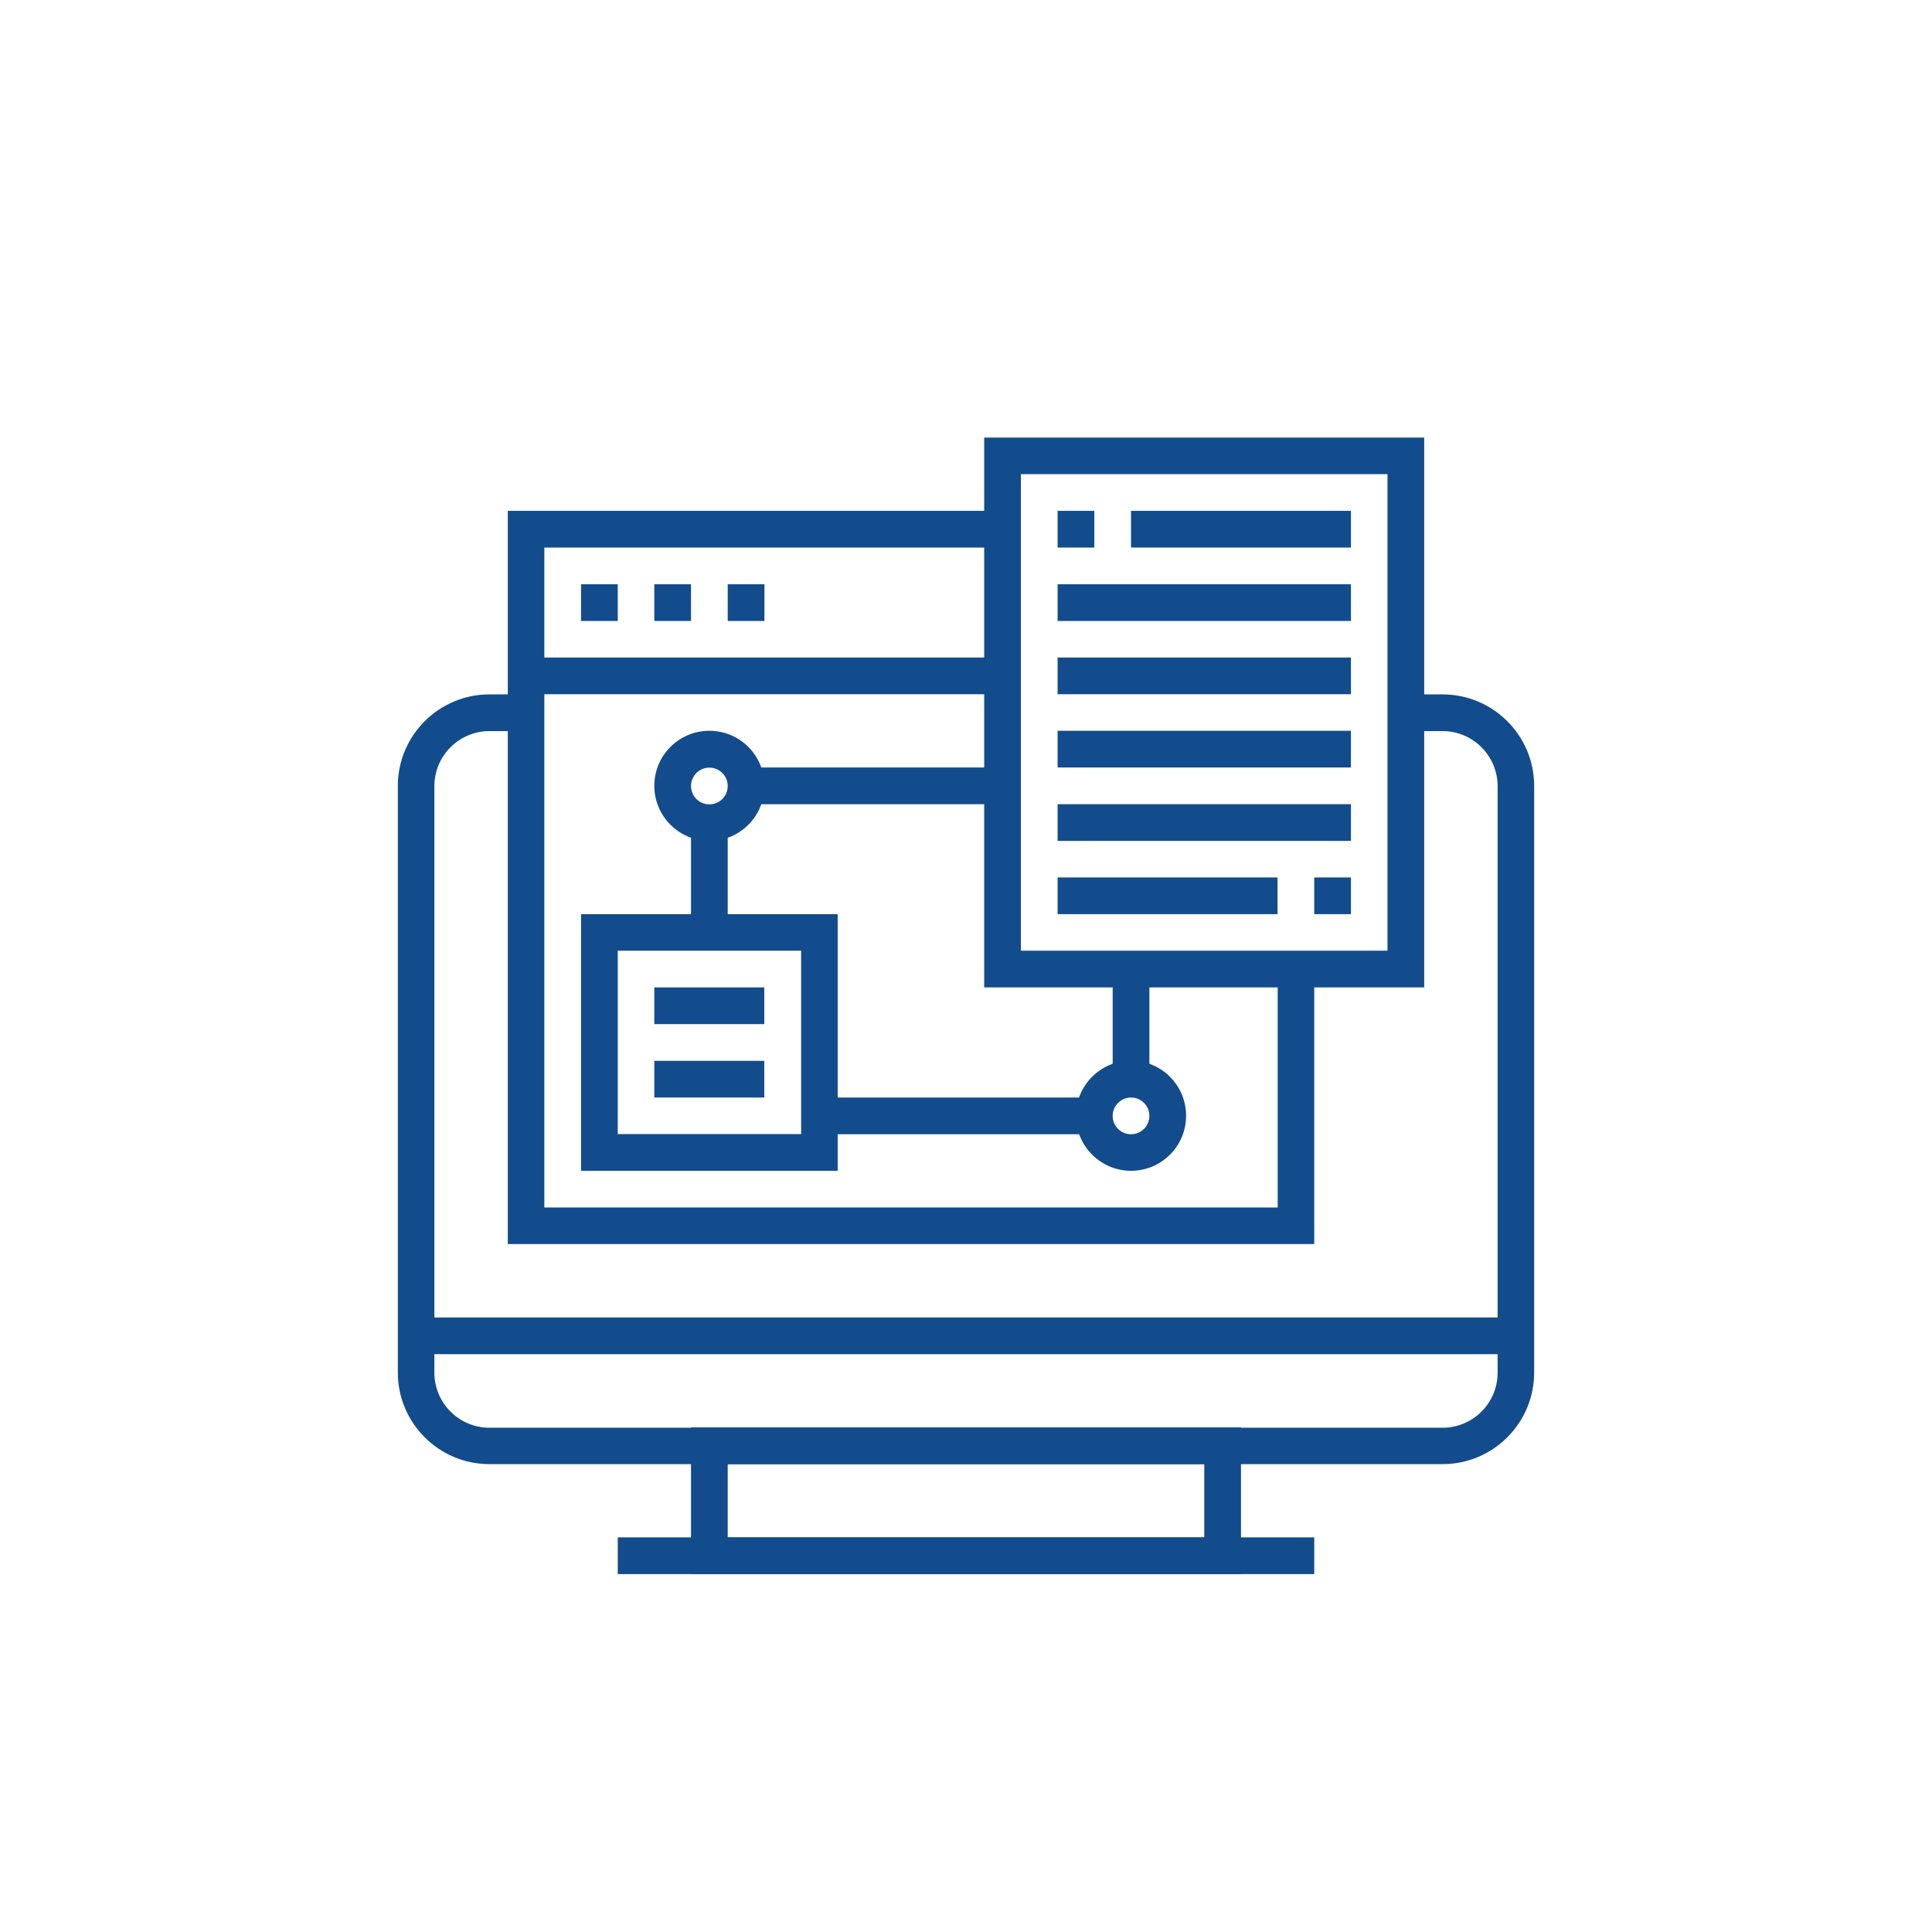<?xml version="1.0" encoding="UTF-8"?>
<svg xmlns="http://www.w3.org/2000/svg" id="Layer_1" data-name="Layer 1" viewBox="0 0 120 120">
  <defs>
    <style>
      .cls-1 {
        fill: #124c8c;
      }
    </style>
  </defs>
  <path class="cls-1" d="m77.08,97.77h-34.16v-9.11h34.16v9.11Zm-31.88-2.28h29.6v-4.55h-29.6v4.55Z"></path>
  <path class="cls-1" d="m89.6,90.94H30.4c-3.14,0-5.69-2.55-5.69-5.69v-36.43c0-3.14,2.55-5.69,5.69-5.69h2.28v2.28h-2.28c-1.88,0-3.42,1.53-3.42,3.42v36.43c0,1.88,1.53,3.42,3.42,3.42h59.2c1.88,0,3.42-1.53,3.42-3.42v-36.43c0-1.88-1.53-3.42-3.42-3.42h-2.28v-2.28h2.28c3.14,0,5.69,2.55,5.69,5.69v36.43c0,3.14-2.55,5.69-5.69,5.69Z"></path>
  <rect class="cls-1" x="38.37" y="95.49" width="43.26" height="2.28"></rect>
  <rect class="cls-1" x="25.84" y="81.83" width="68.31" height="2.28"></rect>
  <path class="cls-1" d="m88.46,61.33h-27.33V27.18h27.33v34.16Zm-25.05-2.28h22.77v-29.6h-22.77v29.6Z"></path>
  <polygon class="cls-1" points="81.63 77.27 31.54 77.27 31.54 31.73 62.28 31.73 62.28 34.01 33.81 34.01 33.81 75 79.36 75 79.36 60.2 81.63 60.2 81.63 77.27"></polygon>
  <rect class="cls-1" x="32.67" y="40.84" width="29.6" height="2.28"></rect>
  <rect class="cls-1" x="36.09" y="36.29" width="2.28" height="2.28"></rect>
  <rect class="cls-1" x="40.64" y="36.29" width="2.28" height="2.28"></rect>
  <rect class="cls-1" x="45.2" y="36.29" width="2.28" height="2.28"></rect>
  <path class="cls-1" d="m52.03,72.72h-15.94v-15.94h15.94v15.94Zm-13.66-2.28h11.39v-11.39h-11.39v11.39Z"></path>
  <rect class="cls-1" x="40.64" y="61.33" width="6.83" height="2.28"></rect>
  <rect class="cls-1" x="40.64" y="65.89" width="6.83" height="2.28"></rect>
  <rect class="cls-1" x="65.69" y="31.73" width="2.28" height="2.28"></rect>
  <rect class="cls-1" x="70.25" y="31.73" width="13.66" height="2.28"></rect>
  <rect class="cls-1" x="65.69" y="36.29" width="18.22" height="2.28"></rect>
  <rect class="cls-1" x="65.69" y="40.84" width="18.22" height="2.28"></rect>
  <rect class="cls-1" x="65.69" y="45.39" width="18.22" height="2.28"></rect>
  <rect class="cls-1" x="65.69" y="49.95" width="18.22" height="2.28"></rect>
  <rect class="cls-1" x="81.63" y="54.5" width="2.28" height="2.28"></rect>
  <rect class="cls-1" x="65.69" y="54.5" width="13.66" height="2.28"></rect>
  <path class="cls-1" d="m70.25,72.72c-1.88,0-3.42-1.53-3.42-3.42s1.53-3.42,3.42-3.42,3.42,1.53,3.42,3.42-1.53,3.42-3.42,3.42Zm0-4.55c-.63,0-1.14.51-1.14,1.14s.51,1.14,1.14,1.14,1.14-.51,1.14-1.14-.51-1.14-1.14-1.14Z"></path>
  <path class="cls-1" d="m44.06,52.23c-1.88,0-3.42-1.53-3.42-3.42s1.53-3.42,3.42-3.42,3.42,1.53,3.42,3.42-1.53,3.42-3.42,3.42Zm0-4.55c-.63,0-1.14.51-1.14,1.14s.51,1.14,1.14,1.14,1.14-.51,1.14-1.14-.51-1.14-1.14-1.14Z"></path>
  <rect class="cls-1" x="50.89" y="68.17" width="17.08" height="2.28"></rect>
  <rect class="cls-1" x="69.11" y="60.2" width="2.28" height="6.83"></rect>
  <rect class="cls-1" x="46.34" y="47.67" width="15.94" height="2.28"></rect>
  <rect class="cls-1" x="42.92" y="51.09" width="2.28" height="6.83"></rect>
</svg>
